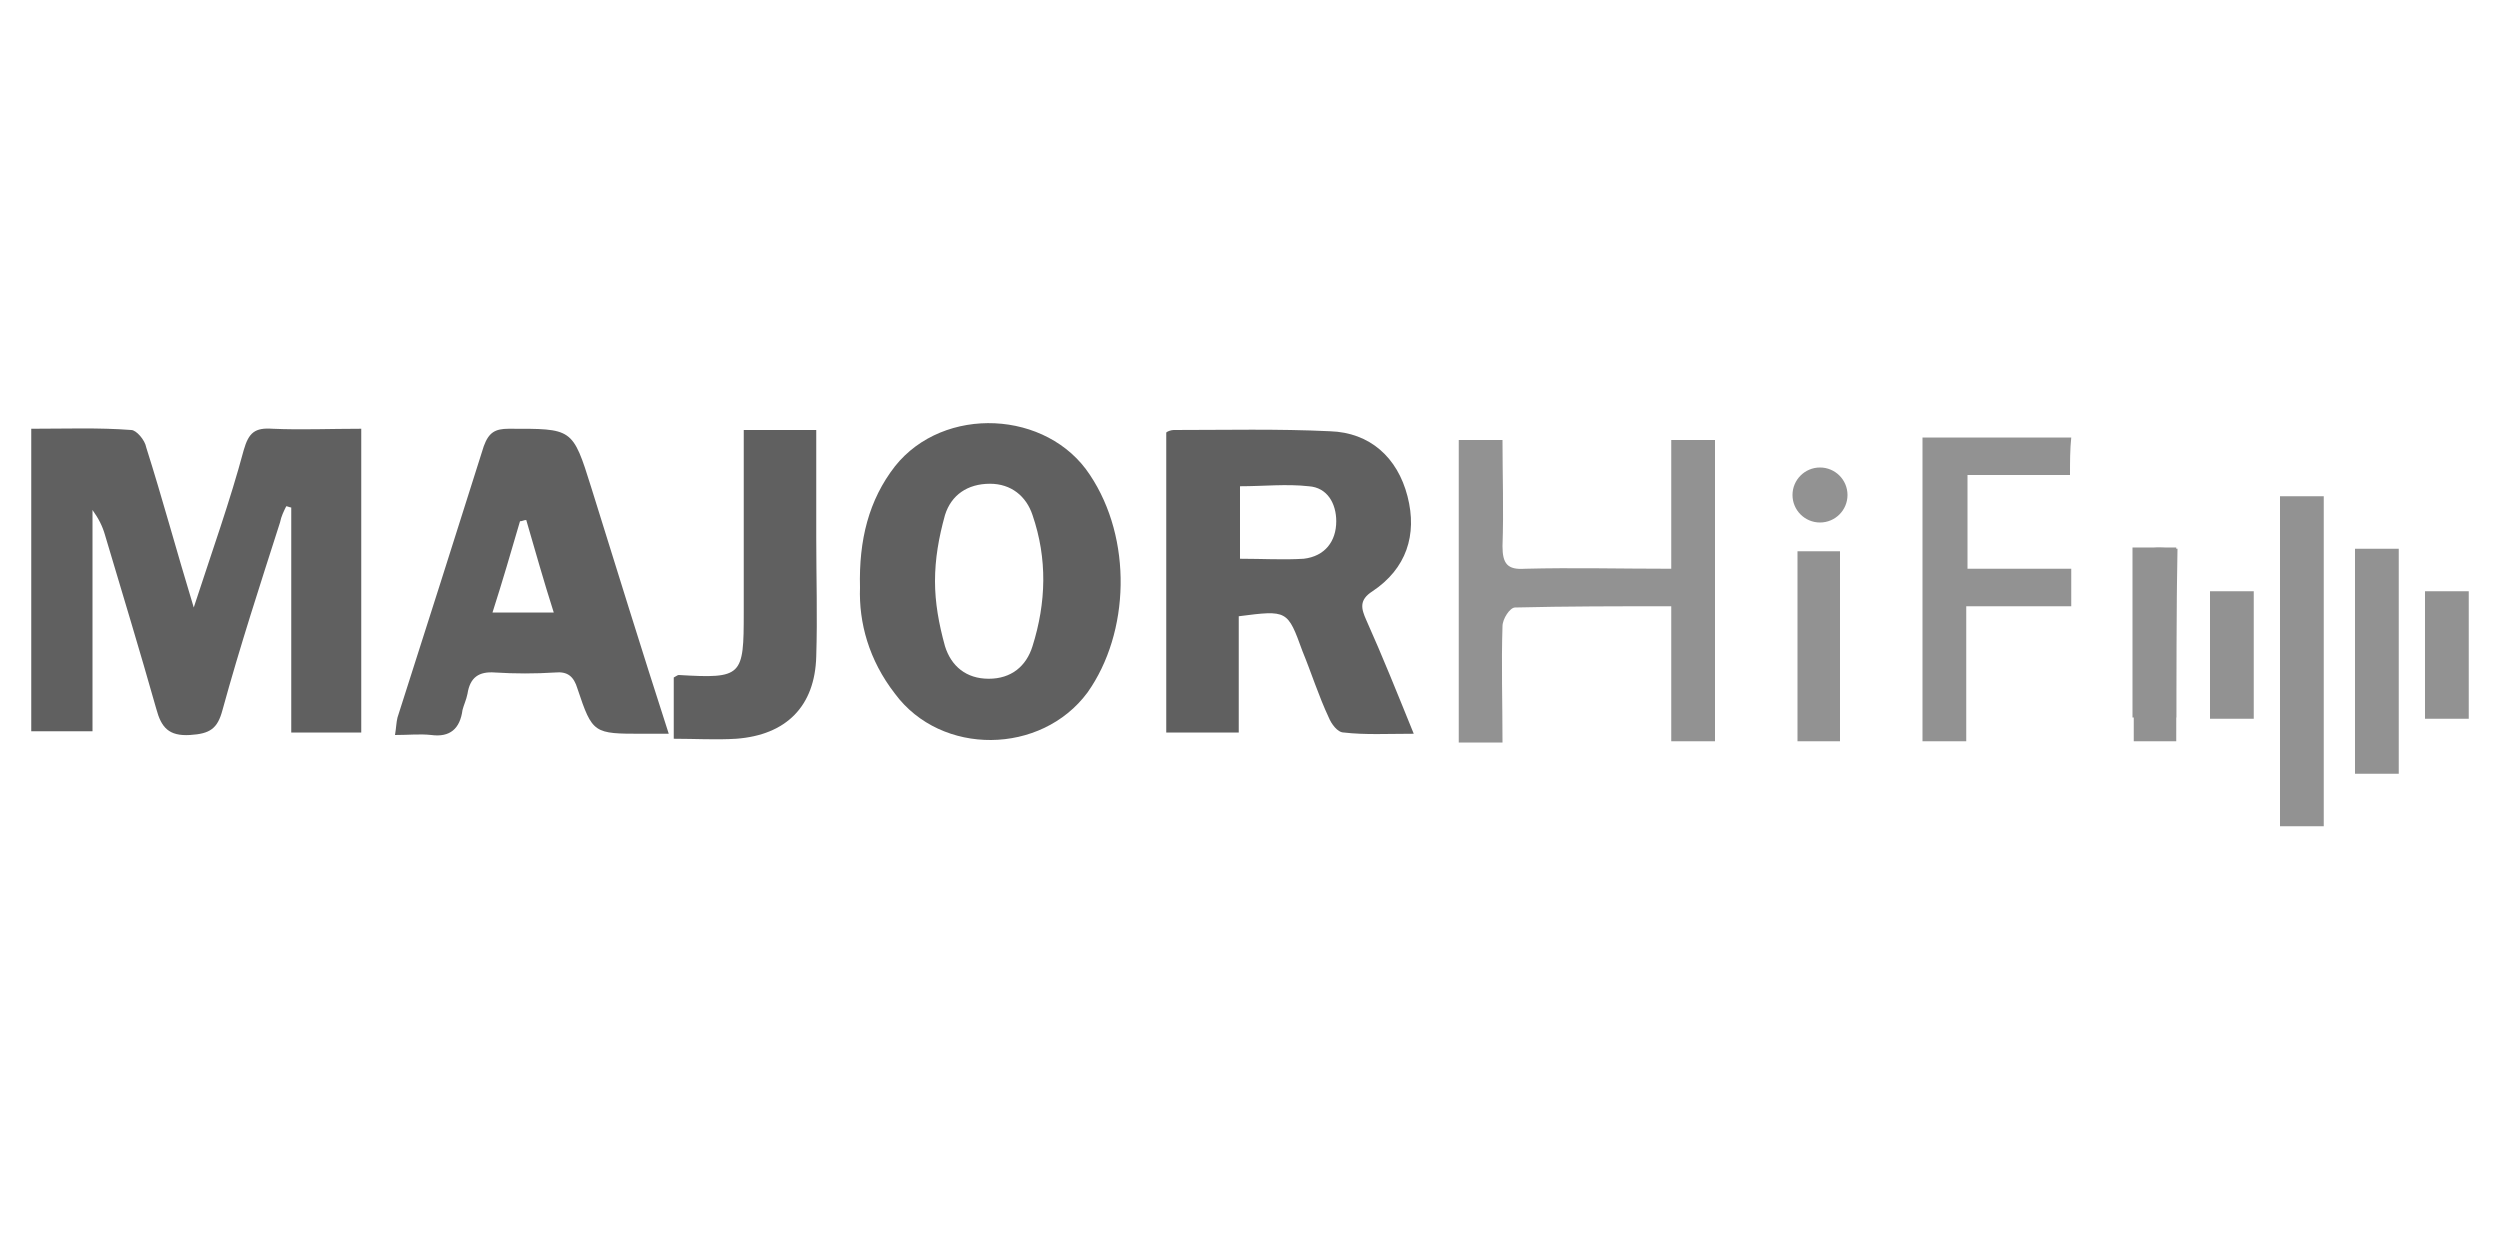<?xml version="1.0" encoding="utf-8"?>
<!-- Generator: Adobe Illustrator 22.0.0, SVG Export Plug-In . SVG Version: 6.00 Build 0)  -->
<svg version="1.1" id="Layer_1" xmlns="http://www.w3.org/2000/svg" xmlns:xlink="http://www.w3.org/1999/xlink" x="0px" y="0px"
	 width="200px" height="100px" viewBox="0 0 200 100" enable-background="new 0 0 200 100" xml:space="preserve">
<g>
	<path fill="#606060" d="M2.5,34.3c2.8,0,5.4-0.1,8,0.1c0.4,0,1.1,0.8,1.2,1.4c1.3,4.1,2.4,8.2,3.8,12.8C17,44,18.4,40.1,19.5,36
		c0.4-1.4,0.9-1.8,2.3-1.7c2.3,0.1,4.6,0,7.1,0c0,8.2,0,16.2,0,24.3c-1.8,0-3.6,0-5.6,0c0-6,0-12,0-18c-0.1,0-0.3-0.1-0.4-0.1
		c-0.2,0.4-0.4,0.8-0.5,1.3c-1.6,5-3.2,9.9-4.6,15c-0.4,1.5-1,1.9-2.6,2c-1.7,0.1-2.3-0.6-2.7-2.1c-1.3-4.6-2.7-9.2-4.1-13.9
		c-0.2-0.7-0.5-1.3-1-2c0,5.9,0,11.7,0,17.7c-1.7,0-3.2,0-4.9,0C2.5,50.6,2.5,42.6,2.5,34.3z"/>
	<path fill="#606060" d="M113.1,58.7c-2.1,0-3.9,0.1-5.6-0.1c-0.5,0-1-0.7-1.2-1.2c-0.8-1.7-1.4-3.6-2.1-5.3
		c-1.2-3.3-1.2-3.3-5.1-2.8c0,3,0,6.1,0,9.3c-2,0-3.9,0-5.8,0c0-8,0-16,0-24c0.1-0.1,0.4-0.2,0.6-0.2c4.2,0,8.3-0.1,12.5,0.1
		c3.2,0.1,5.4,2.1,6.2,5.2c0.8,3.1-0.1,5.8-2.8,7.6c-1.1,0.7-0.9,1.4-0.5,2.3C110.6,52.5,111.8,55.5,113.1,58.7z M99.2,44.7
		c1.8,0,3.5,0.1,5.1,0c1.7-0.2,2.6-1.4,2.6-3c0-1.4-0.7-2.7-2.2-2.8c-1.8-0.2-3.6,0-5.5,0C99.2,40.9,99.2,42.7,99.2,44.7z"/>
	<path fill="#606060" d="M68.8,47c-0.1-3.8,0.7-7,2.8-9.7c3.9-4.9,12.2-4.5,15.6,0.7c3.4,5.1,3.2,12.6-0.2,17.4
		c-3.7,5-11.7,5.1-15.4,0.1C69.5,52.8,68.7,49.8,68.8,47z M74.8,46.5c0,1.7,0.3,3.4,0.8,5.2c0.5,1.6,1.7,2.6,3.5,2.6
		c1.8,0,3-1,3.5-2.6c1.1-3.5,1.2-7,0-10.5c-0.5-1.5-1.7-2.5-3.4-2.5c-1.8,0-3.1,0.9-3.6,2.5C75.1,43,74.8,44.7,74.8,46.5z"/>
	<path fill="#606060" d="M53.5,58.7c-0.9,0-1.5,0-2.1,0c-3.9,0-4,0-5.2-3.6c-0.3-1-0.8-1.4-1.8-1.3c-1.6,0.1-3.2,0.1-4.8,0
		c-1.3-0.1-2,0.4-2.2,1.7c-0.1,0.5-0.3,0.9-0.4,1.3c-0.2,1.5-1,2.2-2.5,2c-0.9-0.1-1.8,0-2.9,0c0.1-0.6,0.1-1,0.2-1.4
		c2.3-7.2,4.6-14.4,6.9-21.7c0.4-1.1,0.9-1.4,2-1.4c5.1,0,5.1-0.1,6.6,4.7C49.3,45.4,51.3,51.9,53.5,58.7z M39.4,49
		c1.7,0,3.2,0,4.9,0c-0.8-2.5-1.5-5-2.2-7.4c-0.2,0-0.3,0.1-0.5,0.1C40.9,44.1,40.2,46.5,39.4,49z"/>
	<path fill="#929292" d="M137.2,59.3c-1.2,0-2.2,0-3.5,0c0-3.6,0-7.1,0-10.8c-4.3,0-8.4,0-12.5,0.1c-0.4,0-1,0.9-1,1.5
		c-0.1,3,0,6.1,0,9.3c-1.2,0-2.3,0-3.5,0c0-8,0-16,0-24.2c1.1,0,2.1,0,3.5,0c0,2.8,0.1,5.6,0,8.5c0,1.4,0.4,1.9,1.8,1.8
		c3.8-0.1,7.6,0,11.7,0c0-3.5,0-6.9,0-10.3c1.3,0,2.3,0,3.5,0C137.2,43.1,137.2,51.1,137.2,59.3z"/>
	<path fill="#606060" d="M53.9,59.1c0-2.1,0-3.5,0-4.9c0.2-0.1,0.3-0.2,0.4-0.2c5.1,0.3,5.2,0.1,5.2-5c0-4.8,0-9.6,0-14.6
		c2,0,3.8,0,5.8,0c0,2.9,0,5.7,0,8.6c0,3.2,0.1,6.3,0,9.5c-0.1,4-2.4,6.3-6.4,6.6C57.3,59.2,55.6,59.1,53.9,59.1z"/>
	<path fill="#929292" d="M165.6,38c-2.8,0-5.5,0-8.2,0c0,2.6,0,4.9,0,7.5c2.8,0,5.4,0,8.3,0c0,1.1,0,1.9,0,3c-2.7,0-5.5,0-8.4,0
		c0,3.8,0,7.2,0,10.8c-1.3,0-2.3,0-3.5,0c0-8.1,0-16.1,0-24.3c4,0,7.9,0,11.9,0C165.6,36,165.6,36.9,165.6,38z"/>
	<path fill="#929292" d="M143.8,59.3c0-5.2,0-10.1,0-15.2c1.2,0,2.2,0,3.4,0c0,5.1,0,10.1,0,15.2C146,59.3,145,59.3,143.8,59.3z"/>
	<path fill="#929292" d="M174.1,59.3c-1.3,0-2.2,0-3.4,0c0-4.9,0-9.7,0.1-14.5c0-0.3,0.7-0.8,1.2-0.9c0.7-0.2,1.4,0,2.2,0
		C174.1,49.1,174.1,54.1,174.1,59.3z"/>
	<circle fill="#929292" cx="145.6" cy="39.6" r="2.2"/>
	<rect x="176.8" y="47.3" fill="#929292" width="3.5" height="10.2"/>
	<rect x="194" y="47.3" fill="#929292" width="3.5" height="10.2"/>
	<rect x="170.6" y="43.8" fill="#929292" width="3.5" height="13.6"/>
	<rect x="182.4" y="39.7" fill="#929292" width="3.5" height="26.4"/>
	<rect x="188.4" y="43.9" fill="#929292" width="3.5" height="18"/>
</g>
</svg>
